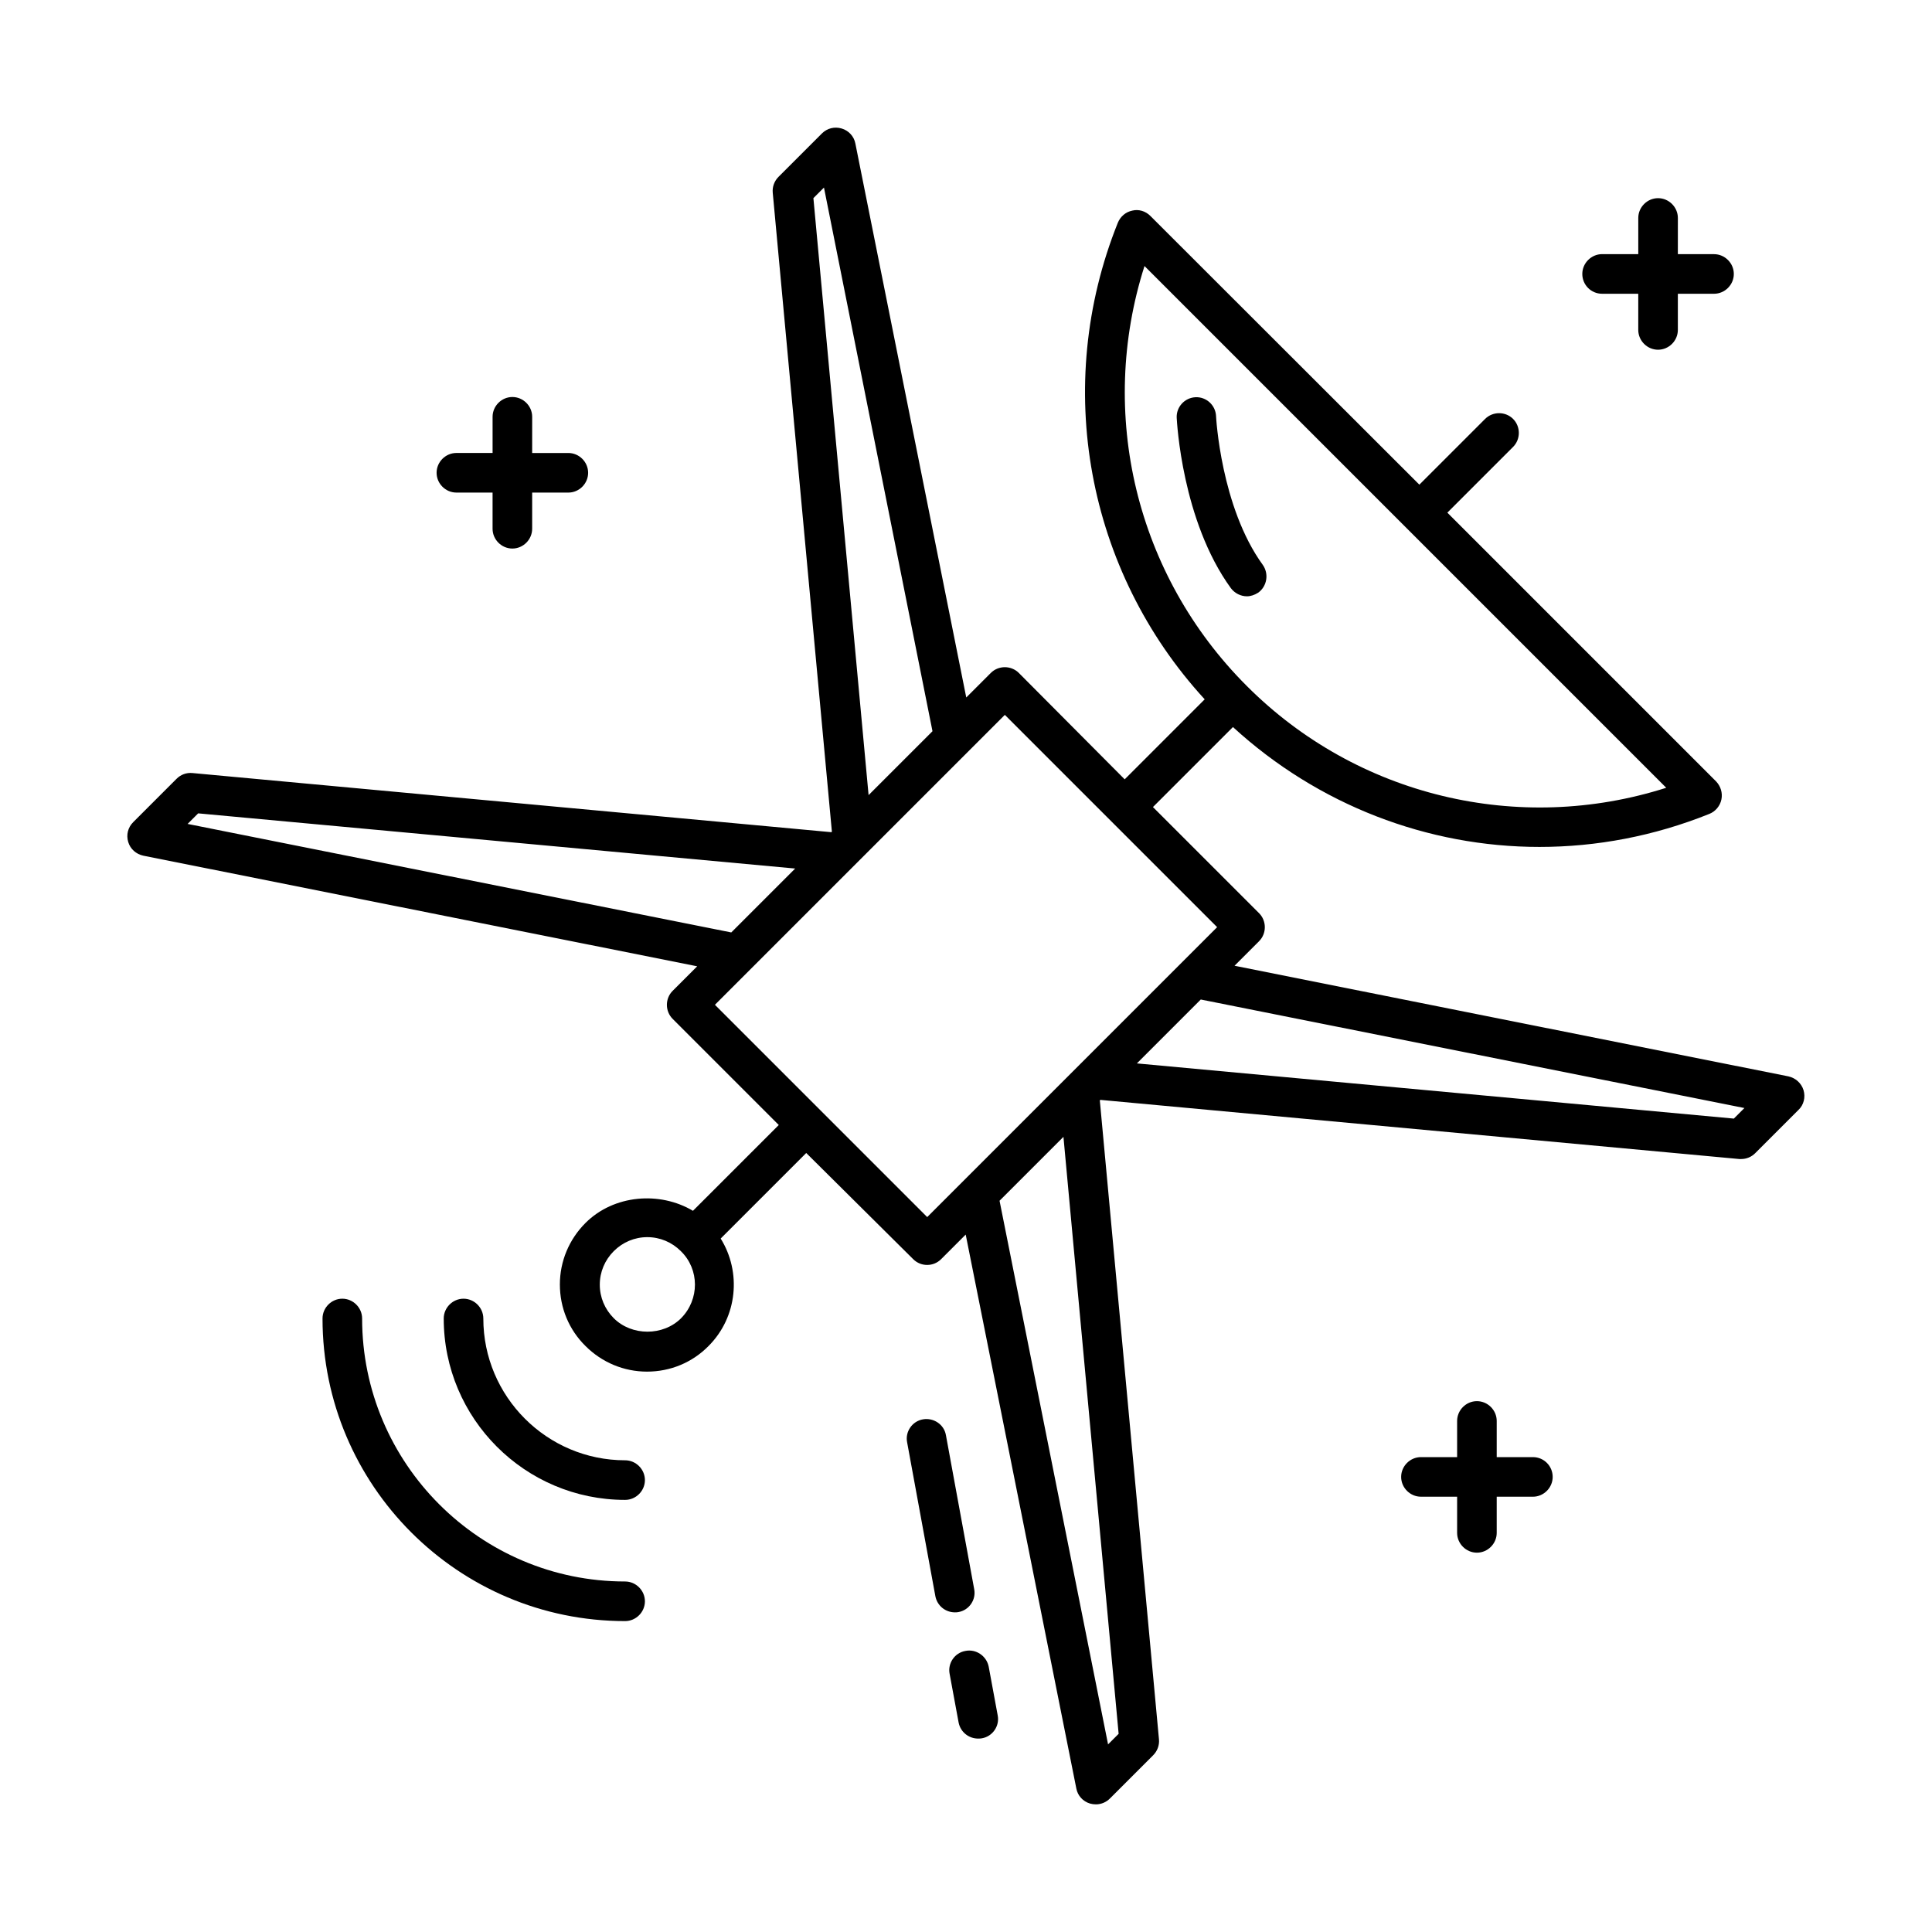 <?xml version="1.0" encoding="UTF-8"?>
<!-- Uploaded to: ICON Repo, www.svgrepo.com, Generator: ICON Repo Mixer Tools -->
<svg fill="#000000" width="800px" height="800px" version="1.1" viewBox="144 144 512 512" xmlns="http://www.w3.org/2000/svg">
 <g>
  <path d="m264.95 274.54h9.586v9.586c0 2.867 2.379 5.246 5.246 5.246s5.246-2.379 5.246-5.246v-9.586h9.586c2.867 0 5.246-2.379 5.246-5.246 0-2.867-2.379-5.246-5.246-5.246h-9.586l0.004-9.59c0-2.867-2.379-5.246-5.246-5.246-2.867 0-5.246 2.379-5.246 5.246v9.586h-9.59c-2.867 0-5.246 2.379-5.246 5.246 0 2.871 2.379 5.25 5.246 5.25z"/>
  <path d="m550.23 530.15h-9.586v-9.586c0-2.867-2.379-5.246-5.246-5.246-2.867 0-5.246 2.379-5.246 5.246v9.586h-9.586c-2.867 0-5.246 2.379-5.246 5.246 0 2.867 2.379 5.246 5.246 5.246h9.586v9.586c0 2.867 2.379 5.246 5.246 5.246 2.867 0 5.246-2.379 5.246-5.246v-9.582h9.586c2.867 0 5.246-2.379 5.246-5.246 0.004-2.871-2.305-5.25-5.246-5.25z"/>
  <path d="m568.57 221.85h9.586v9.586c0 2.867 2.379 5.246 5.246 5.246 2.867 0 5.246-2.379 5.246-5.246v-9.586h9.586c2.867 0 5.246-2.379 5.246-5.246 0-2.867-2.379-5.246-5.246-5.246h-9.586l0.004-9.594c0-2.867-2.379-5.246-5.246-5.246-2.867 0-5.246 2.379-5.246 5.246v9.586h-9.586c-2.867 0-5.246 2.379-5.246 5.246-0.008 2.871 2.301 5.254 5.242 5.254z"/>
  <path d="m621.95 432.89c-0.559-1.82-2.098-3.219-3.988-3.637l-146.8-29.32 6.508-6.508c2.027-2.027 2.027-5.387 0-7.418l-28.129-28.129 21.203-21.203c22.602 20.711 51.641 31.77 81.238 31.77 15.113 0 30.367-2.867 44.992-8.746 1.609-0.629 2.867-2.098 3.219-3.848 0.352-1.75-0.211-3.5-1.398-4.758l-71.234-71.234 17.422-17.422c2.027-2.027 2.027-5.387 0-7.418-2.027-2.027-5.387-2.027-7.418 0l-17.422 17.422-71.301-71.234c-1.258-1.258-3.078-1.82-4.758-1.398-1.75 0.352-3.148 1.539-3.848 3.219-17.352 43.242-8.258 92.227 23.02 126.3l-21.203 21.203-28.059-28.199c-2.027-2.027-5.387-2.027-7.418 0l-6.508 6.508-29.387-146.8c-0.352-1.891-1.75-3.43-3.637-3.988-1.891-0.559-3.848-0.07-5.246 1.328l-11.477 11.477c-1.121 1.121-1.68 2.66-1.539 4.199l15.676 169.34-0.141 0.141-169.34-15.676c-1.609-0.141-3.078 0.418-4.199 1.539l-11.477 11.477c-1.398 1.398-1.891 3.359-1.328 5.246 0.559 1.891 2.098 3.219 3.988 3.637l146.8 29.32-6.508 6.508c-2.027 2.027-2.027 5.387 0 7.418l28.129 28.129-22.742 22.742c-8.816-5.246-20.992-4.269-28.48 3.219-4.34 4.34-6.789 10.145-6.789 16.305 0 6.156 2.379 11.965 6.789 16.305 4.34 4.34 10.145 6.789 16.305 6.789 6.156 0 11.965-2.379 16.305-6.789 7.695-7.695 8.746-19.594 3.219-28.48l22.672-22.672 28.336 28.129c1.051 1.051 2.379 1.539 3.707 1.539 1.328 0 2.66-0.488 3.707-1.539l6.508-6.508 29.32 146.8c0.352 1.891 1.75 3.43 3.637 3.988 0.488 0.141 1.051 0.211 1.539 0.211 1.398 0 2.731-0.559 3.707-1.539l11.477-11.477c1.121-1.121 1.68-2.66 1.539-4.199l-15.676-169.34 0.141-0.141 169.34 15.676h0.488c1.398 0 2.731-0.559 3.707-1.539l11.477-11.477c1.406-1.328 1.898-3.359 1.336-5.246zm-174.65-218.39 138.27 138.27c-39.047 12.457-81.938 2.309-111.19-27.012-29.387-29.387-39.535-72.211-27.078-111.25zm-122.8 278.84c-4.758 4.758-13.086 4.758-17.844 0-2.379-2.379-3.707-5.527-3.707-8.887s1.328-6.508 3.707-8.887c2.379-2.379 5.527-3.707 8.887-3.707 3.359 0 6.508 1.328 8.887 3.707 4.969 4.828 4.969 12.805 0.07 17.773zm35.059-296.83 2.801-2.801 28.758 144.07-16.934 16.934zm-165.84 165.84 2.801-2.801 158.21 14.625-16.934 16.934zm196 104.19-56.258-56.258 76.832-76.832 56.258 56.258zm50.73 136.94-2.801 2.801-28.758-144.07 16.934-16.934zm163.04-163.04-158.21-14.625 16.934-16.934 144.07 28.758z"/>
  <path d="m309.66 563.11c-38.414 0-69.695-31.277-69.695-69.695 0-2.867-2.379-5.246-5.246-5.246-2.867 0-5.246 2.379-5.246 5.246 0 44.223 35.965 80.191 80.191 80.191 2.867 0 5.246-2.379 5.246-5.246-0.004-2.871-2.383-5.25-5.25-5.25z"/>
  <path d="m309.66 530.99c-20.711 0-37.574-16.863-37.574-37.574 0-2.867-2.379-5.246-5.246-5.246s-5.246 2.379-5.246 5.246c0 26.52 21.551 48.07 48.07 48.07 2.867 0 5.246-2.379 5.246-5.246-0.004-2.871-2.383-5.25-5.25-5.25z"/>
  <path d="m399.86 581.51c-2.867 0.488-4.758 3.289-4.199 6.086l2.379 12.875c0.488 2.519 2.66 4.269 5.18 4.269 0.281 0 0.629 0 0.98-0.07 2.867-0.488 4.758-3.289 4.199-6.086l-2.379-12.875c-0.562-2.871-3.363-4.762-6.16-4.199z"/>
  <path d="m397.97 571.22c2.867-0.488 4.758-3.289 4.199-6.086l-7.488-40.793c-0.488-2.867-3.289-4.688-6.086-4.199-2.867 0.488-4.758 3.289-4.199 6.086l7.488 40.793c0.488 2.519 2.66 4.269 5.18 4.269 0.277 0 0.625 0 0.906-0.07z"/>
  <path d="m477.46 301.05c2.309-1.68 2.867-4.969 1.191-7.348-11.125-15.324-12.387-39.254-12.387-39.465-0.141-2.867-2.59-5.109-5.457-4.969-2.867 0.141-5.109 2.59-4.969 5.457 0.07 1.121 1.398 27.289 14.344 45.133 1.051 1.398 2.66 2.168 4.269 2.168 0.977 0.004 2.027-0.344 3.008-0.977z"/>
 </g>
</svg>